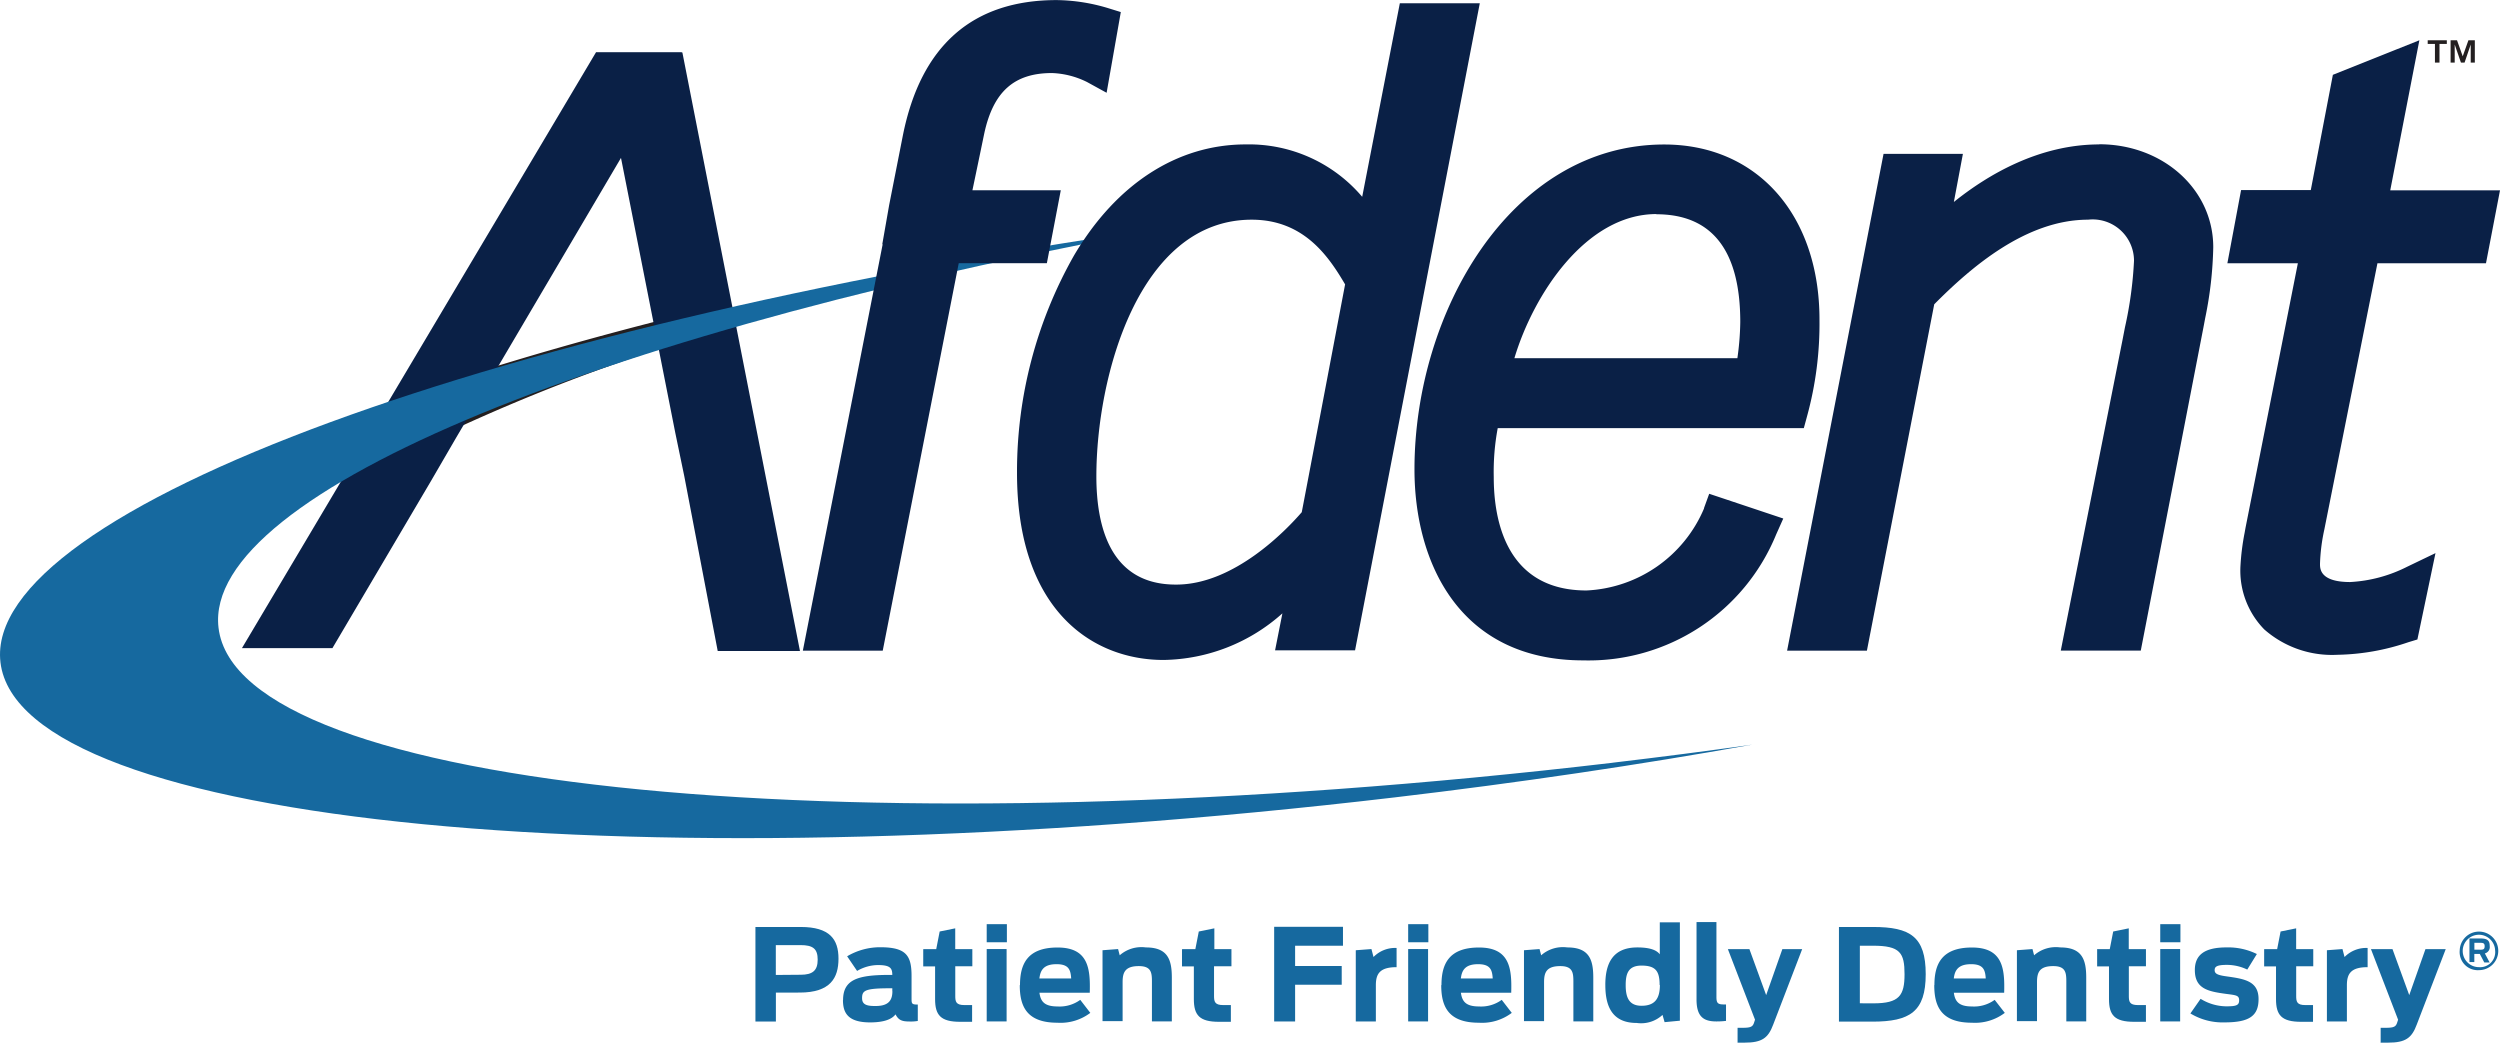 <svg xmlns="http://www.w3.org/2000/svg" width="182.375" height="76.078" viewBox="0 0 182.375 76.078">
  <g id="afdent_logo_color" transform="translate(0.041 0.02)">
    <path id="Path_1054" data-name="Path 1054" d="M71.853,38.63c-5.663,1.426-10.931,2.931-15.736,4.488l-.238,3.723A135.975,135.975,0,0,1,71.926,40.61l-.079-1.98" transform="translate(-22.884 -15.495)" fill="#231f20"/>
    <path id="Path_1055" data-name="Path 1055" d="M64.629,9.32H58.4L32.57,52.791h6.6L46.359,40.6l1.848-3.181L60.22,17.029l3.96,20.053.66,3.181L67.276,53h6L64.7,9.346" transform="translate(-14.96 -5.531)" fill="#0a2046"/>
    <path id="Path_1056" data-name="Path 1056" d="M123.485,66.241C68.7,72.7,23.156,68.293,21.77,56.392,20.6,46.459,50.555,34.452,92.33,27,42.483,34,4.543,47.772,5.863,58.92c1.4,11.894,46.943,16.31,101.728,9.848,9.063-1.069,17.822-2.37,26.072-3.848-3.34.475-6.746.911-10.191,1.32" transform="translate(-5.87 -10.62)" fill="#16699f"/>
    <path id="Path_1057" data-name="Path 1057" d="M150.586,3.91h-4.429l-2.746,14.119a10.832,10.832,0,0,0-8.495-3.822c-4.99,0-9.459,2.884-12.541,8.125a31.94,31.94,0,0,0-4.145,15.841c0,10.053,5.525,13.643,10.693,13.643a13.267,13.267,0,0,0,8.667-3.4c-.106.535-.535,2.7-.535,2.7h5.835l9.1-47.207h-1.4M124.019,38.424c0-7.261,3.076-18.726,11.333-18.726,3.828,0,5.63,2.713,6.812,4.719-.152.8-3.049,16.059-3.162,16.62-1.1,1.274-4.917,5.28-9.148,5.28C125.009,46.345,124.019,42.042,124.019,38.424Z" transform="translate(-44.08 -3.692)" fill="#0a2046"/>
    <path id="Path_1058" data-name="Path 1058" d="M183.288,46.054a9.8,9.8,0,0,1-8.581,6c-5.888,0-6.766-5.175-6.766-8.264a17.353,17.353,0,0,1,.29-3.578h22.33l.231-.851a25.484,25.484,0,0,0,.911-7.069c0-7.643-4.554-12.772-11.327-12.772-11.221,0-18.218,12.3-18.218,23.7,0,6.739,3.234,13.934,12.317,13.934a14.785,14.785,0,0,0,14.066-9.181l.521-1.168L183.658,45l-.383,1.056M179.8,24.609c4.066,0,6.125,2.64,6.125,7.861a20.358,20.358,0,0,1-.211,2.64H169.447c1.393-4.66,5.221-10.515,10.363-10.515Z" transform="translate(-59.013 -8.999)" fill="#0a2046"/>
    <path id="Path_1059" data-name="Path 1059" d="M226.119,19.507c-4.389,0-8.125,2.2-10.614,4.2l.66-3.512h-5.789L203.34,56.437h5.822l4.911-25.267c2.7-2.719,6.706-6.172,11.221-6.172a3.015,3.015,0,0,1,3.353,3,28.434,28.434,0,0,1-.66,4.851l-.172.891-4.238,21.32-.271,1.373h5.835l4.574-23.591.132-.7a28.025,28.025,0,0,0,.581-5.135c0-4.211-3.657-7.511-8.323-7.511" transform="translate(-73.012 -8.992)" fill="#0a2046"/>
    <path id="Path_1060" data-name="Path 1060" d="M262.944,24.27h7.921l1.023-5.32h-8.007L266.006,8l-6.31,2.521-1.611,8.409H253l-1,5.34h5.142L253.32,43.584l-.059.33a17.535,17.535,0,0,0-.31,2.5,6.132,6.132,0,0,0,1.743,4.568,7.483,7.483,0,0,0,5.333,1.848,16.786,16.786,0,0,0,5.175-.917l.66-.2,1.32-6.3-2.1,1.01a10.383,10.383,0,0,1-4.125,1.1c-2.2,0-2.2-.97-2.2-1.32a13.44,13.44,0,0,1,.317-2.515s3.076-15.419,3.868-19.393" transform="translate(-89.554 -5.083)" fill="#0a2046"/>
    <path id="Path_1061" data-name="Path 1061" d="M271.1,4.74l.455,1.32h.264l.449-1.32V6.06h.3V4.43H272.1L271.685,5.6l-.416-1.168H270.8V6.06h.3V4.74" transform="translate(-92.07 -1.513)" fill="#231f20"/>
    <path id="Path_1062" data-name="Path 1062" d="M268.8,6.06h.33V4.7h.535V4.43H268.27V4.7h.528V6.06" transform="translate(-91.21 -1.513)" fill="#231f20"/>
    <path id="Path_1063" data-name="Path 1063" d="M89.32,106h3.3c2.125,0,2.759.9,2.759,2.31s-.594,2.475-2.832,2.475H90.812V112.9H89.32V106m3.3,3.485c.865,0,1.241-.3,1.241-1.1s-.35-1.063-1.254-1.063h-1.8V109.5Z" transform="translate(-34.252 -38.397)" fill="#16699f"/>
    <path id="Path_1064" data-name="Path 1064" d="M99,112.1c0-1.492,1.043-1.842,3.38-1.842h.211c0-.475-.132-.719-1.043-.719a3.049,3.049,0,0,0-1.525.429l-.726-1.069a4.719,4.719,0,0,1,2.409-.66c1.9,0,2.29.607,2.29,2.1v1.6c0,.416,0,.482.455.482v1.195a2.858,2.858,0,0,1-.614.04c-.561,0-.8-.112-1.01-.521-.271.363-.858.587-1.855.587-1.63,0-1.98-.706-1.98-1.63m3.6-.66v-.2h-.119c-1.861,0-2.086.152-2.086.719,0,.389.218.574.884.574.924.026,1.327-.3,1.327-1.069Z" transform="translate(-37.539 -39.158)" fill="#16699f"/>
    <path id="Path_1065" data-name="Path 1065" d="M107.88,107.668h.931l.251-1.287,1.135-.231v1.518h1.248v1.248H110.2v2.172c0,.409.053.66.66.66h.568v1.221h-.865c-1.426,0-1.835-.482-1.835-1.657v-2.383h-.865v-1.248" transform="translate(-40.554 -38.448)" fill="#16699f"/>
    <path id="Path_1066" data-name="Path 1066" d="M114.88,105.69h1.472v1.32H114.88Zm0,1.815h1.452v5.28H114.88Z" transform="translate(-42.941 -38.292)" fill="#16699f"/>
    <path id="Path_1067" data-name="Path 1067" d="M118.553,111.016c0-1.472.482-2.746,2.739-2.746s2.4,1.545,2.35,3.3h-3.67c.086.66.389,1,1.32,1a2.554,2.554,0,0,0,1.657-.482l.733.95a3.6,3.6,0,0,1-2.4.719c-2.284,0-2.746-1.248-2.746-2.746m1.413-.482h2.337c-.04-.607-.158-1.043-1.063-1.043s-1.182.4-1.254,1.036Z" transform="translate(-44.185 -39.169)" fill="#16699f"/>
    <path id="Path_1068" data-name="Path 1068" d="M127.68,108.465l1.135-.086.119.455a2.4,2.4,0,0,1,1.908-.574c1.591,0,1.894.884,1.894,2.2v3.195h-1.452v-2.924c0-.66-.073-1.109-.957-1.109-1.017,0-1.182.475-1.182,1.175v2.838H127.68v-5.188" transform="translate(-47.292 -39.165)" fill="#16699f"/>
    <path id="Path_1069" data-name="Path 1069" d="M136.506,107.668h.931l.251-1.287,1.135-.231v1.518h1.247v1.248H138.8v2.172c0,.409.059.66.66.66h.568v1.221h-.865c-1.426,0-1.835-.482-1.835-1.657v-2.383h-.865v-1.248" transform="translate(-50.277 -38.448)" fill="#16699f"/>
    <path id="Path_1070" data-name="Path 1070" d="M140.78,102.41H145.8v1.38h-3.492v1.479h3.4v1.366h-3.4v2.68H140.78v-6.9" transform="translate(-47.871 -34.82)" fill="#16699f"/>
    <path id="Path_1071" data-name="Path 1071" d="M155.677,108.484l1.135-.086.152.581a2.191,2.191,0,0,1,1.683-.66v1.4c-1.241,0-1.512.5-1.512,1.32v2.64H155.67V108.49" transform="translate(-56.807 -39.184)" fill="#16699f"/>
    <path id="Path_1072" data-name="Path 1072" d="M161.46,105.69h1.472v1.32H161.46Zm0,1.815h1.452v5.28H161.46Z" transform="translate(-58.775 -38.292)" fill="#16699f"/>
    <path id="Path_1073" data-name="Path 1073" d="M165.133,111.016c0-1.472.482-2.746,2.739-2.746s2.4,1.545,2.35,3.3h-3.67c.086.66.389,1,1.32,1a2.554,2.554,0,0,0,1.657-.482l.733.95a3.6,3.6,0,0,1-2.4.719c-2.284,0-2.746-1.248-2.746-2.746m1.419-.482h2.337c-.04-.607-.158-1.043-1.063-1.043s-1.188.4-1.261,1.036Z" transform="translate(-60.019 -39.169)" fill="#16699f"/>
    <path id="Path_1074" data-name="Path 1074" d="M174.26,108.465l1.135-.086.119.455a2.4,2.4,0,0,1,1.908-.574c1.591,0,1.894.884,1.894,2.2v3.195h-1.452v-2.924c0-.66-.073-1.109-.957-1.109-1.016,0-1.182.475-1.182,1.175v2.838H174.26v-5.188" transform="translate(-63.127 -39.165)" fill="#16699f"/>
    <path id="Path_1075" data-name="Path 1075" d="M183.25,110.048c0-1.512.5-2.733,2.337-2.733.957,0,1.413.211,1.637.5v-2.33h1.465v7.175l-1.115.106-.152-.528a2.294,2.294,0,0,1-1.881.587c-1.815,0-2.29-1.248-2.29-2.766m3.96,0c0-1-.277-1.419-1.32-1.419-.957,0-1.155.574-1.155,1.419s.2,1.512,1.155,1.512,1.34-.5,1.34-1.518Z" transform="translate(-66.183 -38.22)" fill="#16699f"/>
    <path id="Path_1076" data-name="Path 1076" d="M193.33,111.1V105.46h1.452v5.459c0,.429.086.548.521.548h.178v1.2a5.768,5.768,0,0,1-.706.04c-.95,0-1.446-.363-1.446-1.611" transform="translate(-69.609 -38.213)" fill="#16699f"/>
    <path id="Path_1077" data-name="Path 1077" d="M197.5,115.288v-1.1h.389c.587,0,.726-.086.818-.389l.066-.2-1.98-5.148h1.571l1.221,3.353,1.181-3.353h1.446l-2.112,5.5c-.363.977-.812,1.32-2.086,1.32h-.521" transform="translate(-70.785 -39.23)" fill="#16699f"/>
    <path id="Path_1078" data-name="Path 1078" d="M209.077,106h2.475c2.719,0,3.848.706,3.848,3.446s-1.162,3.459-3.888,3.459H209.07V106m2.521,5.571c1.881,0,2.264-.568,2.264-2.125s-.317-2.079-2.29-2.079h-.97v4.2Z" transform="translate(-74.96 -38.397)" fill="#16699f"/>
    <path id="Path_1079" data-name="Path 1079" d="M219.617,111.016c0-1.472.482-2.746,2.739-2.746s2.4,1.545,2.35,3.3h-3.67c.086.66.389,1,1.32,1a2.554,2.554,0,0,0,1.657-.482l.739.95a3.6,3.6,0,0,1-2.4.719c-2.284,0-2.746-1.248-2.746-2.746m1.419-.482h2.337c-.04-.607-.158-1.043-1.063-1.043s-1.195.4-1.267,1.036Z" transform="translate(-78.543 -39.169)" fill="#16699f"/>
    <path id="Path_1080" data-name="Path 1080" d="M228.74,108.465l1.135-.086.119.455a2.4,2.4,0,0,1,1.908-.574c1.591,0,1.894.884,1.894,2.2v3.195h-1.452v-2.924c0-.66-.073-1.109-.957-1.109-1.016,0-1.182.475-1.182,1.175v2.838H228.74v-5.188" transform="translate(-81.647 -39.165)" fill="#16699f"/>
    <path id="Path_1081" data-name="Path 1081" d="M237.59,107.668h.931l.251-1.287,1.135-.231v1.518h1.254v1.248h-1.248v2.172c0,.409.053.66.66.66h.587v1.221H240.3c-1.426,0-1.835-.482-1.835-1.657v-2.383H237.6v-1.248" transform="translate(-84.655 -38.448)" fill="#16699f"/>
    <path id="Path_1082" data-name="Path 1082" d="M244.58,105.69h1.472v1.32H244.58Zm0,1.815h1.452v5.28H244.58Z" transform="translate(-87.031 -38.292)" fill="#16699f"/>
    <path id="Path_1083" data-name="Path 1083" d="M247.907,113.077l.746-1.069a3.63,3.63,0,0,0,1.861.548c.739,0,.95-.073.95-.436s-.211-.376-.931-.469c-1.32-.178-2.3-.363-2.3-1.743,0-1.069.66-1.65,2.3-1.65a4.719,4.719,0,0,1,2.224.482l-.7,1.135a3.445,3.445,0,0,0-1.479-.343c-.746,0-.9.132-.9.383s.185.363.865.455c1.32.185,2.337.343,2.337,1.657,0,1.215-.66,1.7-2.469,1.7a4.521,4.521,0,0,1-2.515-.66" transform="translate(-88.16 -39.164)" fill="#16699f"/>
    <path id="Path_1084" data-name="Path 1084" d="M256.08,107.668h.931l.251-1.287,1.135-.231v1.518h1.248v1.248H258.4v2.172c0,.409.053.66.66.66h.568v1.221h-.865c-1.426,0-1.835-.482-1.835-1.657v-2.383h-.865v-1.248" transform="translate(-90.934 -38.448)" fill="#16699f"/>
    <path id="Path_1085" data-name="Path 1085" d="M263,108.484l1.135-.086.152.581a2.2,2.2,0,0,1,1.683-.66v1.4c-1.241,0-1.512.5-1.512,1.32v2.64H263V108.49" transform="translate(-93.293 -39.184)" fill="#16699f"/>
    <path id="Path_1086" data-name="Path 1086" d="M268.576,115.288v-1.1h.389c.587,0,.726-.086.818-.389l.066-.2-1.98-5.148h1.571l1.221,3.353,1.182-3.353h1.479l-2.112,5.5c-.363.977-.812,1.32-2.086,1.32H268.6" transform="translate(-94.948 -39.23)" fill="#16699f"/>
    <path id="Path_1087" data-name="Path 1087" d="M277.676,107.87a1.406,1.406,0,1,1,1.406,1.452,1.32,1.32,0,0,1-1.406-1.452m2.581,0a1.182,1.182,0,1,0-1.175,1.234,1.1,1.1,0,0,0,1.175-1.234Zm-1.116.271h-.4v.594h-.356v-1.723h.818c.568,0,.66.224.66.554a.475.475,0,0,1-.356.535l.35.66h-.389Zm.053-.31c.224,0,.3-.053.3-.251s-.079-.251-.3-.251h-.449v.5Z" transform="translate(-98.28 -38.57)" fill="#16699f"/>
    <path id="Path_1088" data-name="Path 1088" d="M100.382,21.372,94.56,51.015h5.828l5.544-28.264h6.429l1.016-5.32H106.93c.33-1.564.865-4.152.865-4.152.66-3.043,2.178-4.4,4.937-4.4a6.218,6.218,0,0,1,2.568.66l1.419.779,1.036-5.888-.97-.3a13.485,13.485,0,0,0-3.7-.574c-6.132,0-9.9,3.3-11.221,9.835l-1.01,5.129-.5,2.851" transform="translate(-36.033 -3.57)" fill="#0a2046"/>
  </g>
</svg>
